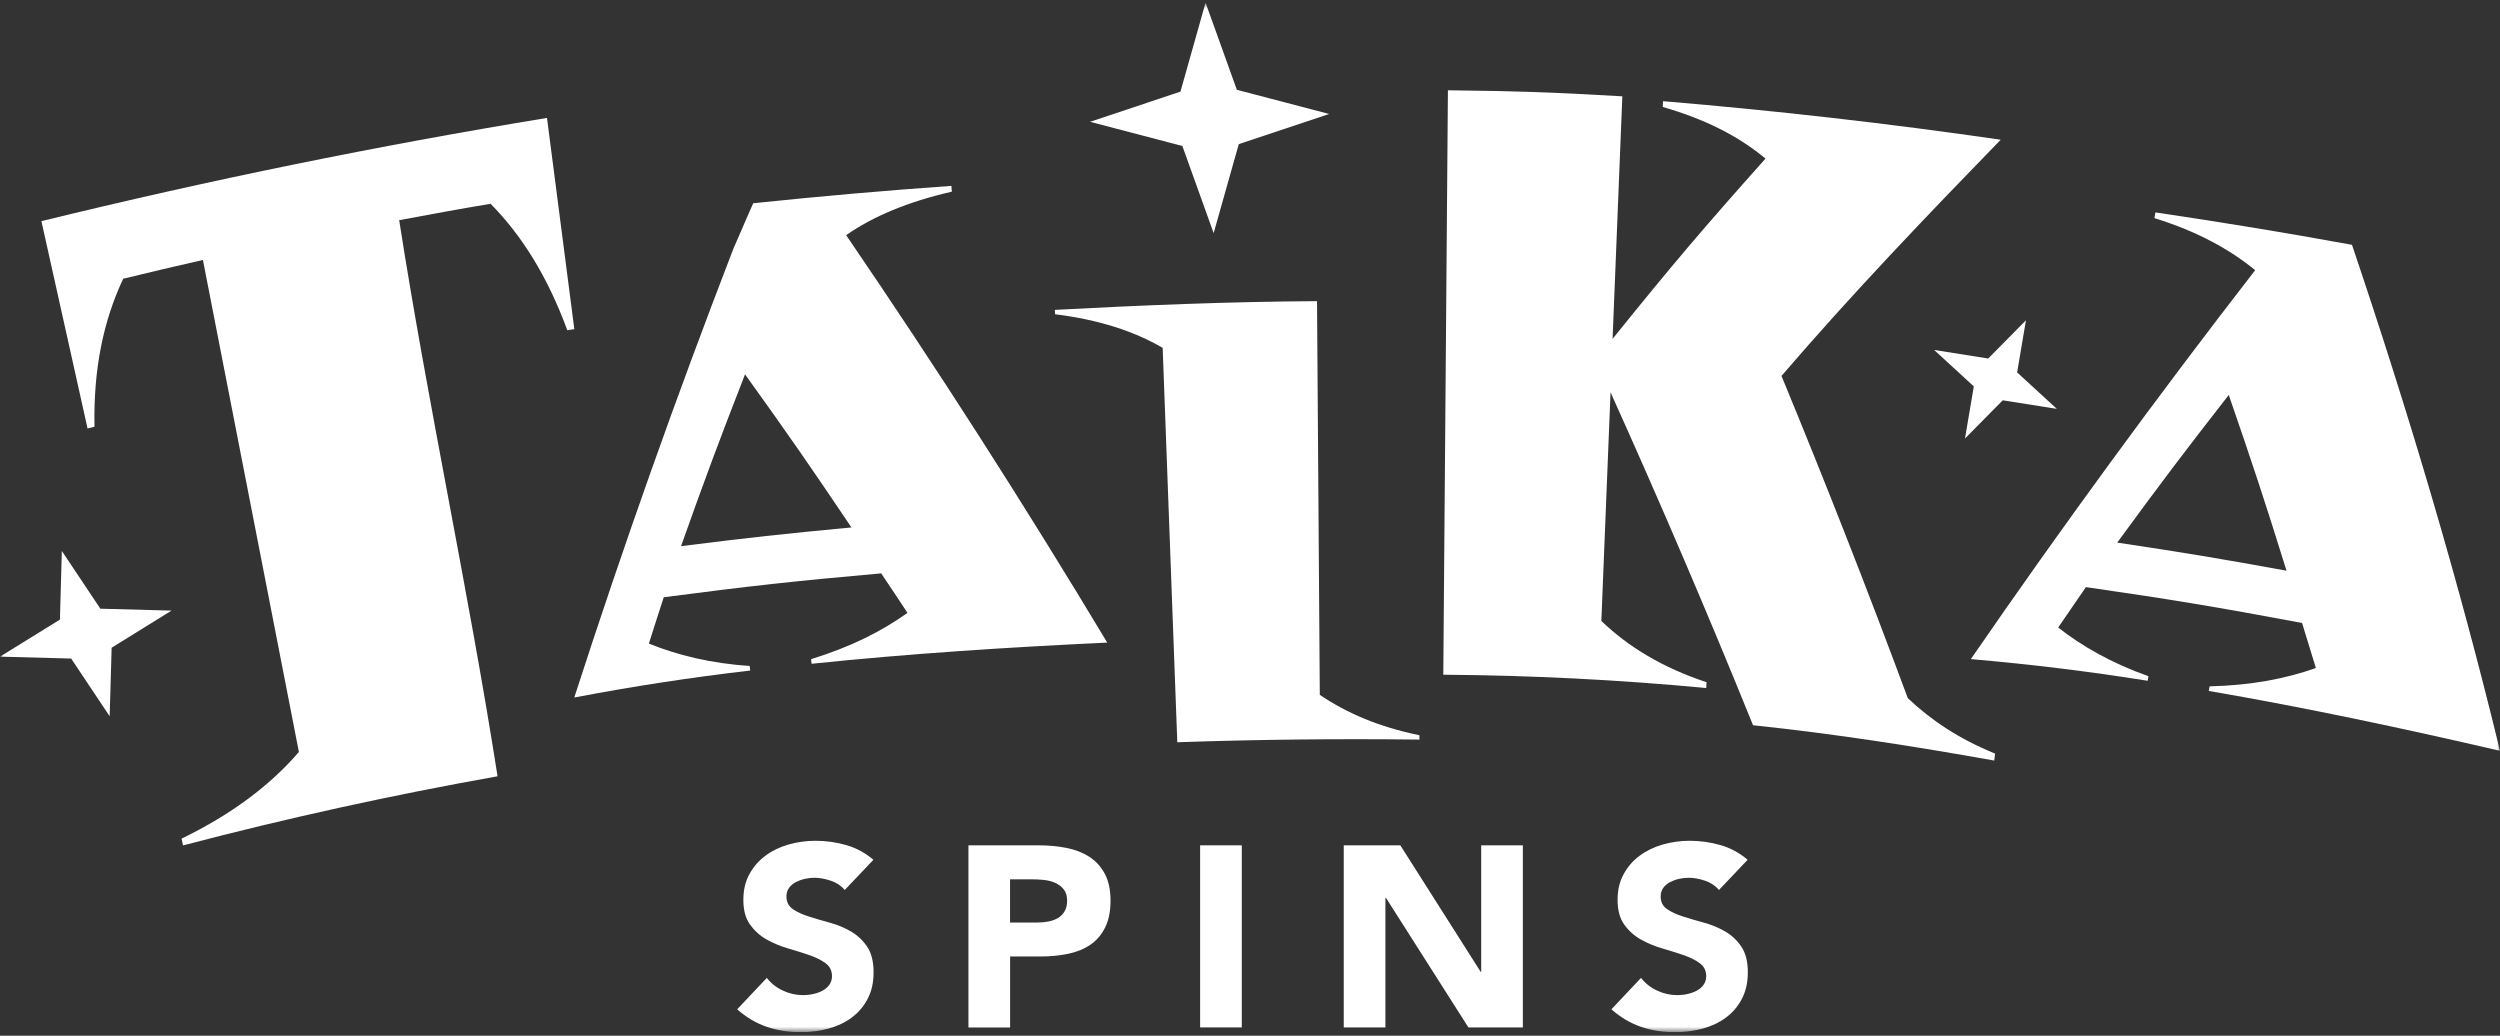 <?xml version="1.0" encoding="UTF-8"?>
<svg xmlns="http://www.w3.org/2000/svg" width="420" height="174" viewBox="0 0 420 174" fill="none">
  <rect x="0" y="0" width="420" height="174" fill="#333333" stroke="none"/>
  <g clip-path="url(#clip0_767_6012)">
    <mask id="mask0_767_6012" style="mask-type:luminance" maskUnits="userSpaceOnUse" x="0" y="0" width="420" height="174">
      <path d="M420 0.445H0V173.386H420V0.445Z" fill="white"></path>
    </mask>
    <g mask="url(#mask0_767_6012)">
      <path d="M141.889 149.491C141.318 148.798 140.551 148.291 139.576 147.96C138.602 147.63 137.689 147.464 136.818 147.464C136.311 147.464 135.792 147.526 135.253 147.64C134.714 147.754 134.206 147.94 133.729 148.178C133.252 148.426 132.858 148.746 132.568 149.149C132.267 149.553 132.122 150.039 132.122 150.618C132.122 151.538 132.485 152.241 133.2 152.737C133.915 153.223 134.817 153.647 135.916 153.988C137.005 154.33 138.177 154.681 139.442 155.022C140.696 155.363 141.868 155.86 142.967 156.491C144.056 157.121 144.958 157.98 145.683 159.044C146.399 160.109 146.762 161.536 146.762 163.325C146.762 165.114 146.43 166.51 145.777 167.781C145.124 169.053 144.232 170.098 143.112 170.935C141.992 171.773 140.686 172.393 139.214 172.796C137.741 173.199 136.176 173.406 134.527 173.406C132.464 173.406 130.546 173.107 128.783 172.497C127.02 171.886 125.372 170.914 123.848 169.56L128.825 164.287C129.54 165.207 130.442 165.92 131.541 166.427C132.63 166.934 133.76 167.182 134.931 167.182C135.502 167.182 136.072 167.12 136.663 166.985C137.254 166.851 137.772 166.665 138.229 166.406C138.695 166.148 139.068 165.817 139.348 165.414C139.628 165.01 139.774 164.535 139.774 163.987C139.774 163.067 139.411 162.343 138.674 161.805C137.938 161.267 137.026 160.823 135.916 160.44C134.807 160.068 133.615 159.696 132.329 159.313C131.043 158.941 129.851 158.434 128.742 157.804C127.632 157.173 126.72 156.335 125.984 155.301C125.247 154.268 124.885 152.892 124.885 151.197C124.885 149.501 125.216 148.116 125.89 146.875C126.564 145.634 127.456 144.6 128.586 143.763C129.706 142.925 131.002 142.305 132.464 141.881C133.926 141.467 135.44 141.25 136.995 141.25C138.789 141.25 140.52 141.498 142.2 141.984C143.869 142.47 145.383 143.297 146.731 144.445L141.93 149.501L141.889 149.491Z" fill="white"></path>
      <path d="M162.699 142.016H174.499C176.147 142.016 177.702 142.16 179.164 142.45C180.626 142.739 181.912 143.236 183.001 143.939C184.089 144.642 184.96 145.593 185.603 146.793C186.246 147.992 186.567 149.491 186.567 151.311C186.567 153.131 186.266 154.599 185.665 155.809C185.064 157.018 184.245 157.98 183.197 158.704C182.15 159.428 180.906 159.934 179.475 160.234C178.045 160.534 176.489 160.689 174.81 160.689H169.698V172.621H162.699V142.026V142.016ZM169.688 154.982H174.353C174.986 154.982 175.587 154.92 176.168 154.806C176.748 154.692 177.277 154.496 177.733 154.227C178.2 153.958 178.573 153.575 178.853 153.1C179.133 152.624 179.278 152.024 179.278 151.311C179.278 150.535 179.092 149.905 178.718 149.429C178.345 148.954 177.868 148.592 177.288 148.323C176.707 148.064 176.054 147.899 175.338 147.826C174.623 147.754 173.928 147.723 173.275 147.723H169.688V154.982Z" fill="white"></path>
      <path d="M208.62 142.016H201.621V172.611H208.62V142.016Z" fill="white"></path>
      <path d="M225.75 142.016H235.258L248.757 163.274H248.841V142.016H255.84V172.611H246.694L232.831 150.825H232.748V172.611H225.75V142.016Z" fill="white"></path>
      <path d="M288.759 149.491C288.188 148.798 287.422 148.291 286.447 147.96C285.473 147.63 284.561 147.464 283.689 147.464C283.18 147.464 282.664 147.526 282.123 147.64C281.584 147.754 281.075 147.94 280.599 148.178C280.122 148.426 279.729 148.746 279.437 149.149C279.139 149.553 278.993 150.039 278.993 150.618C278.993 151.538 279.356 152.241 280.07 152.737C280.786 153.223 281.688 153.647 282.788 153.988C283.877 154.33 285.048 154.681 286.313 155.022C287.568 155.363 288.739 155.86 289.839 156.491C290.926 157.121 291.827 157.98 292.554 159.044C293.27 160.109 293.633 161.536 293.633 163.325C293.633 165.114 293.3 166.51 292.648 167.781C291.995 169.053 291.104 170.098 289.982 170.935C288.863 171.773 287.556 172.393 286.083 172.796C284.613 173.199 283.047 173.406 281.399 173.406C279.334 173.406 277.417 173.107 275.655 172.497C273.891 171.886 272.243 170.914 270.719 169.56L275.695 164.287C276.411 165.207 277.313 165.92 278.412 166.427C279.502 166.934 280.631 167.182 281.802 167.182C282.373 167.182 282.943 167.12 283.534 166.985C284.124 166.851 284.643 166.665 285.1 166.406C285.567 166.148 285.94 165.817 286.219 165.414C286.498 165.01 286.644 164.535 286.644 163.987C286.644 163.067 286.281 162.343 285.545 161.805C284.809 161.267 283.897 160.823 282.788 160.44C281.678 160.068 280.485 159.696 279.2 159.313C277.913 158.941 276.722 158.434 275.613 157.804C274.504 157.173 273.59 156.335 272.853 155.301C272.117 154.268 271.756 152.892 271.756 151.197C271.756 149.501 272.087 148.116 272.762 146.875C273.434 145.634 274.326 144.6 275.457 143.763C276.577 142.925 277.874 142.305 279.334 141.881C280.796 141.467 282.311 141.25 283.865 141.25C285.658 141.25 287.39 141.498 289.07 141.984C290.74 142.47 292.252 143.297 293.601 144.445L288.801 149.501L288.759 149.491Z" fill="white"></path>
      <path d="M207.791 15.086L223.302 19.15L208.113 24.216L203.893 39.167L198.636 24.526L183.125 20.463L198.314 15.396L202.534 0.445L207.791 15.086Z" fill="white"></path>
      <path d="M340.36 53.809L334.016 60.23L324.934 58.792L331.599 64.913L330.117 73.671L336.461 67.25L345.546 68.688L338.878 62.566L340.36 53.809Z" fill="white"></path>
      <path d="M14.713 71.987C15.179 71.862 15.407 71.811 15.874 71.687C15.677 61.926 17.398 53.84 20.695 46.83C26.045 45.527 28.72 44.897 34.091 43.676C39.462 71.232 44.843 98.777 50.214 126.332C45.382 131.946 38.912 136.806 30.503 140.89C30.607 141.345 30.701 141.8 30.752 142.027C48.171 137.457 65.901 133.559 83.589 130.416C78.695 99.138 71.946 68.264 67.062 36.987C72.454 36.004 77.016 35.126 82.418 34.236C87.612 39.499 91.946 46.354 95.305 55.474C95.544 55.443 96.011 55.371 96.487 55.298C94.963 43.542 93.439 31.796 91.894 19.812C63.309 24.496 35.149 30.256 6.957 37.152C9.58 48.919 12.141 60.458 14.713 71.997V71.987Z" fill="white"></path>
      <path d="M371.061 116.075C387.463 118.897 403.752 122.371 419.998 126.135C413.051 97.463 404.592 69.122 395.134 41.133C394.959 41.102 394.865 41.081 394.69 41.05C383.928 39.085 372.916 37.276 362.102 35.684C362.041 36.066 362.009 36.263 361.947 36.645C369.193 38.889 374.658 41.939 378.868 45.392C362.288 66.785 346.424 88.478 331.102 110.729C341.251 111.608 350.945 112.797 360.805 114.368C360.838 114.182 360.909 113.79 360.941 113.603C354.772 111.432 349.742 108.537 345.772 105.425C347.627 102.705 348.561 101.34 350.436 98.632C364.996 100.741 372.262 101.95 386.747 104.659C387.69 107.689 388.157 109.199 389.069 112.228C383.98 114.027 378.235 115.134 371.217 115.309C371.184 115.506 371.113 115.888 371.071 116.075H371.061ZM355.694 91.156C363.014 81.157 366.757 76.194 374.431 66.351C378.505 78.149 380.454 84.052 384.135 95.881C372.78 93.813 367.088 92.862 355.684 91.156H355.694Z" fill="white"></path>
      <path d="M221.28 50.592C206.412 50.685 191.896 51.275 177.215 52.06C177.236 52.35 177.236 52.495 177.256 52.795C184.67 53.715 190.59 55.679 195.328 58.44C196.147 80.526 196.966 102.611 197.785 124.697C211.389 124.232 224.847 124.087 238.46 124.252C238.46 123.962 238.46 123.808 238.46 123.518C231.586 122.112 226.226 119.775 221.726 116.735C221.571 94.68 221.415 72.636 221.259 50.582L221.28 50.592Z" fill="white"></path>
      <path d="M335.031 127.767C335.083 127.384 335.125 126.992 335.177 126.609C329.141 124.148 324.486 121.046 320.516 117.303C313.734 99.023 306.693 81.094 299.291 63.154C311.153 49.341 323.585 36.374 336.12 23.471C317.186 20.731 298.409 18.59 279.383 16.998C279.383 17.195 279.354 17.587 279.344 17.97C286.486 20.028 292.065 22.871 296.606 26.645C285.99 38.536 280.846 44.605 270.914 56.93C271.566 40.635 271.897 32.477 272.552 16.181C260.834 15.499 254.976 15.302 243.25 15.168C242.991 47.893 242.732 80.618 242.473 113.353C257.175 113.457 271.981 114.201 286.642 115.587C286.662 115.194 286.674 115.008 286.704 114.615C279.373 112.195 273.548 108.68 269.027 104.316C269.637 88.952 269.948 81.269 270.571 65.905C278.916 84.413 286.849 102.921 294.511 121.842C308.126 123.269 321.522 125.358 335.051 127.777L335.031 127.767Z" fill="white"></path>
      <path d="M142.17 39.498C146.628 36.376 152.538 33.884 159.91 32.199C159.879 31.816 159.868 31.619 159.837 31.227C148.951 31.992 137.856 32.964 126.991 34.101C126.814 34.122 126.721 34.132 126.534 34.153C126.109 35.114 125.902 35.59 125.487 36.541C125.477 36.572 125.456 36.593 125.435 36.613C125.415 36.655 125.404 36.707 125.394 36.748C124.502 38.785 124.067 39.808 123.185 41.845C113.564 66.774 104.688 91.786 96.477 117.18C106.482 115.278 116.135 113.799 126.037 112.651C125.995 112.341 125.974 112.186 125.943 111.876C119.401 111.462 113.729 110.035 109.012 108.123C109.997 105.01 110.494 103.449 111.511 100.337C126.099 98.434 133.408 97.628 148.038 96.325C149.822 98.972 150.703 100.306 152.455 102.963C148.111 106.065 142.937 108.681 136.26 110.738C136.291 111.049 136.312 111.204 136.343 111.514C152.87 109.798 169.438 108.733 186.017 107.957C172.041 84.683 157.473 61.956 142.139 39.488L142.17 39.498ZM114.414 91.755C118.53 80.185 120.676 74.405 125.166 62.887C132.506 73.102 136.073 78.251 143.041 88.612C131.573 89.687 125.85 90.318 114.414 91.755Z" fill="white"></path>
      <path d="M16.859 102.261L10.389 92.562L10.068 104.091L0 110.316L11.955 110.636L18.424 120.335L18.756 108.816L28.814 102.582L16.859 102.261Z" fill="white"></path>
    </g>
  </g>
  <defs>
    <clipPath id="clip0_767_6012">
      <rect width="420" height="172.941" fill="white" transform="translate(0 0.445)"></rect>
    </clipPath>
  </defs>
</svg>

